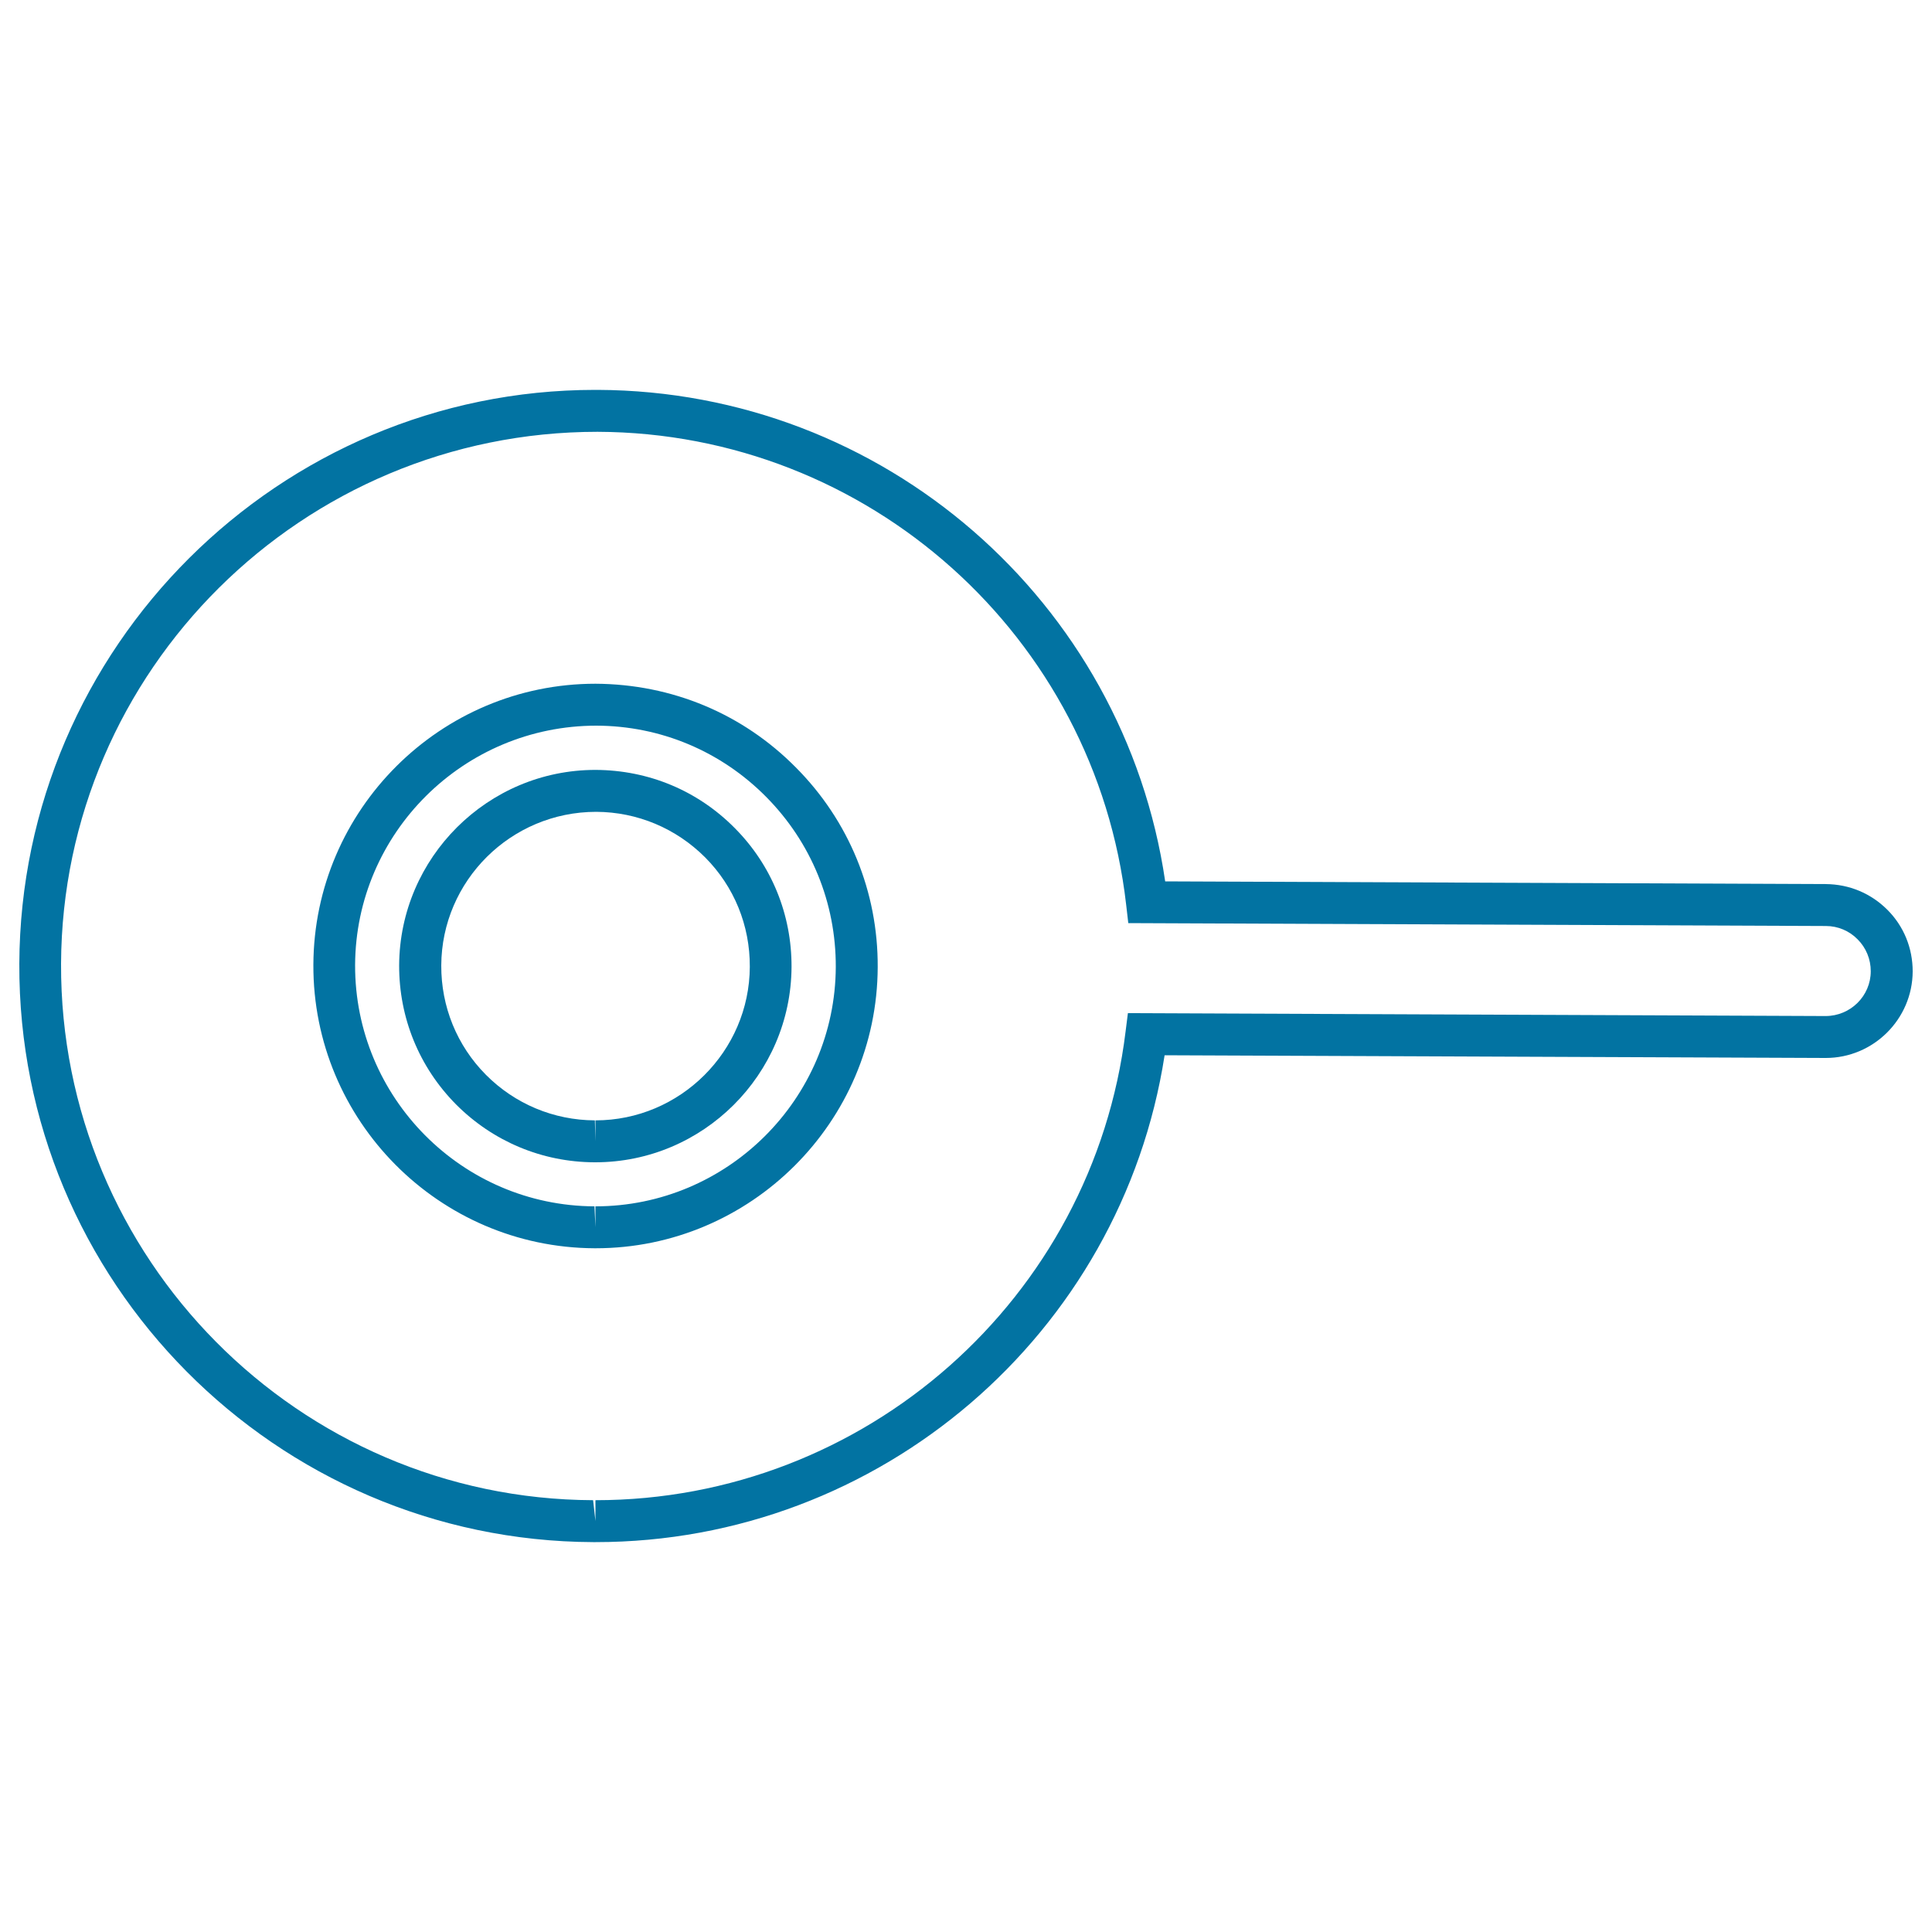 <svg xmlns="http://www.w3.org/2000/svg" viewBox="0 0 1000 1000" style="fill:#0273a2">
<title>Frying Pan Outline SVG icon</title>
<g><g><g><path d="M308.2,353.9c-80.2,0-145.7,65.2-146,145.5c-0.3,80.5,64.9,146.3,145.5,146.7h0.6c80.2,0,145.7-65.3,146-145.5c0.2-39-14.9-75.8-42.4-103.4C384.4,369.4,347.8,354.1,308.2,353.9z M308.2,624.4v10.8l-0.5-10.8c-68.6-0.3-124.1-56.3-123.9-124.9c0.3-68.3,56.1-123.9,124.9-123.9c33.2,0.1,64.4,13.2,87.8,36.8c23.4,23.6,36.2,54.9,36.1,88.1C432.3,568.8,376.5,624.4,308.2,624.4z"/><path d="M308.2,398.5c-55.8,0-101.3,45.4-101.6,101.1c-0.1,27.1,10.3,52.7,29.4,72c19.1,19.2,44.6,29.9,71.7,30h0.4c55.8,0,101.3-45.4,101.6-101.1c0.1-27.1-10.3-52.7-29.4-71.9C361.2,409.3,335.8,398.6,308.2,398.5z M308.2,579.9v10.8l-0.3-10.8c-21.3-0.1-41.4-8.5-56.4-23.6c-15-15.1-23.2-35.3-23.1-56.6c0.2-43.8,36-79.5,80.2-79.5c21.3,0.1,41.3,8.5,56.4,23.6c15,15.1,23.2,35.2,23.1,56.6C387.9,544.2,352,579.9,308.2,579.9z"/><path d="M976.9,470.9c-8.5-8.5-19.7-13.2-31.8-13.3l-342-1.4c-21.3-145.1-145.9-253.8-293.7-254.4h-1.3C144.4,201.8,10.7,335,10,498.8C9.3,663.2,142.6,797.5,307,798.2h1.3h0c147.1,0,272.1-107.7,294.5-252l342.2,1.4c24.7,0,44.9-20.1,45-44.8C990,490.7,985.4,479.4,976.9,470.9z M944.9,525.9l-361.1-1.5l-1.2,9.5c-16.9,138.3-134.9,242.6-274.4,242.6v10.8l-1.2-10.8c-152.5-0.6-276-125.2-275.4-277.7C32.3,347,156.4,223.5,309.3,223.5C449.4,224,567,329.3,582.9,468.3l1.1,9.5l361.1,1.5c6.2,0,12.1,2.5,16.4,6.9c4.4,4.4,6.8,10.3,6.8,16.5C968.3,515.5,957.8,525.9,944.9,525.9z"/></g></g></g>
</svg>